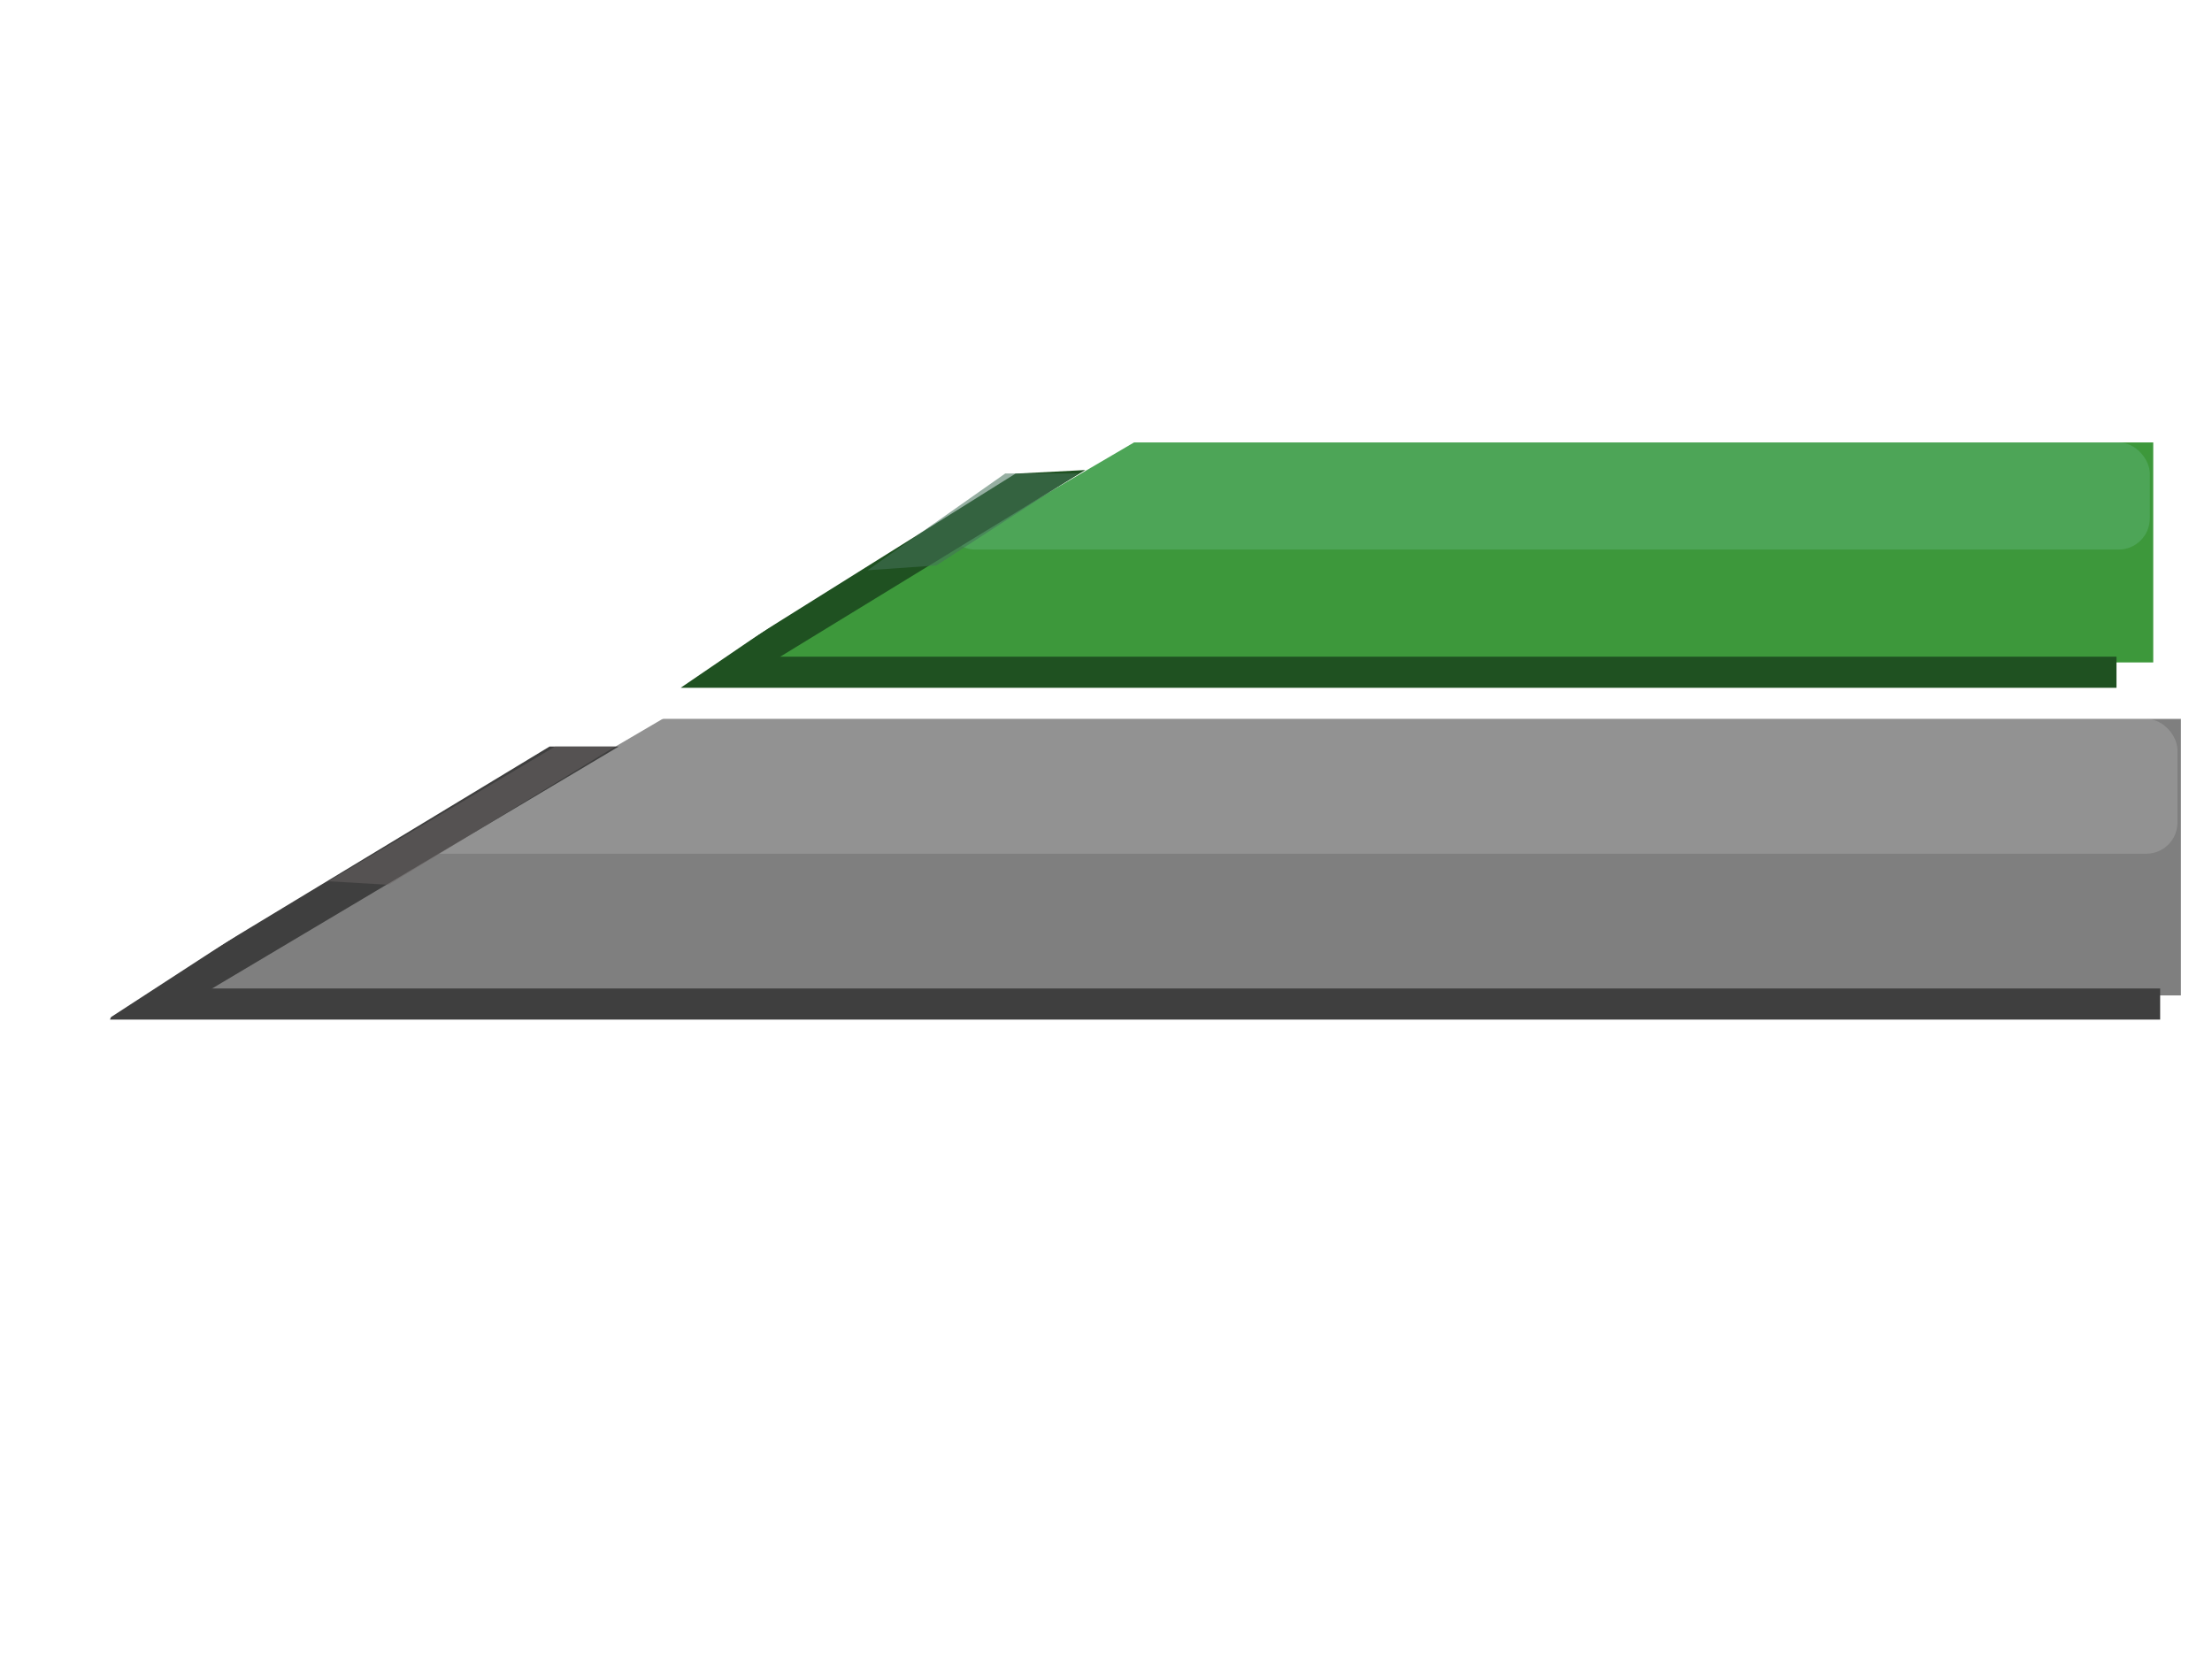 <?xml version="1.0"?><svg width="640" height="480" xmlns="http://www.w3.org/2000/svg">
 <!-- Created with SVG-edit - http://svg-edit.googlecode.com/ -->
 <title>twoLines</title>
 <g>
  <title>Layer 1</title>
  <defs>
   <filter id="svg_43_blur">
    <feGaussianBlur stdDeviation="0.7"/>
   </filter>
   <filter id="svg_31_blur">
    <feGaussianBlur stdDeviation="0.7"/>
   </filter>
   <filter id="svg_20_blur">
    <feGaussianBlur stdDeviation="0.7"/>
   </filter>
   <filter id="svg_39_blur">
    <feGaussianBlur stdDeviation="0.7"/>
   </filter>
   <filter id="svg_41_blur">
    <feGaussianBlur stdDeviation="0.7"/>
   </filter>
   <filter id="svg_42_blur">
    <feGaussianBlur stdDeviation="0.7"/>
   </filter>
  </defs>
  <rect fill="#12884d" stroke="#000000" stroke-width="0" x="587" y="367" width="0" height="4" id="svg_14"/>
  <rect fill="#3d983b" stroke="#000000" stroke-width="0" x="215.632" y="128.01" width="407.368" height="63.651" id="svg_2"/>
  <rect fill="#7f7f7f" stroke="#000000" stroke-width="0" x="49" y="208" width="582" height="80" id="svg_23"/>
  <rect fill="#cccccc" stroke="#000000" stroke-width="0" x="56" y="208" width="574" height="39" id="svg_36" rx="9" ry="9" opacity="0.25"/>
  <rect fill="#74c19b" stroke="#000000" stroke-width="0" opacity="0.3" x="273" y="128" width="349" height="31" id="svg_37" rx="9" ry="9"/>
  <path fill="#ffffff" stroke="#000000" stroke-width="0" d="m352,114l-324,190l23,-243l301,53z" id="svg_34"/>
  <rect fill="#1f5121" stroke="#000000" stroke-width="0" x="197" y="190" width="415.368" height="9" id="svg_20" filter="url(#svg_20_blur)"/>
  <rect fill="#3f3f3f" stroke="#000000" stroke-width="0" x="22" y="286" width="603" height="9" id="svg_31" filter="url(#svg_31_blur)"/>
  <path fill="#1f5121" stroke="#000000" stroke-width="0" d="m206,192l87.813,-54.963l20.187,-1.037l-89.832,54.963l-18.168,1.037z" id="svg_39" filter="url(#svg_39_blur)"/>
  <path fill="#ffffff" stroke="#000000" stroke-width="0" d="m238,171l-44,30l2,-33l42,3z" id="svg_40"/>
  <path fill="#447059" stroke="#000000" stroke-width="0" d="m270.918,163.6l-19.918,1.4l39.837,-28l21.163,0l-41.082,26.6z" id="svg_41" opacity="0.75" filter="url(#svg_41_blur)"/>
  <path fill="#3f3f3f" stroke="#000000" stroke-width="0" d="m40,288l119,-72l20,0l-121,72l-18,0z" id="svg_42" filter="url(#svg_42_blur)"/>
  <path fill="#6b6666" stroke="#000000" stroke-width="0" d="m160.58,216l17.42,0l-65.58,40l-17.42,-1.026l65.58,-38.974z" id="svg_43" opacity="0.7" filter="url(#svg_43_blur)"/>
  <path fill="#ffffff" stroke="#000000" stroke-width="0" d="m71,269l-40,26l2,-50l38,24z" id="svg_45"/>
  <path fill="#ffffff" stroke="#000000" stroke-width="0" d="m27,278l10,1l-10,31l-14,-15l14,-17z" id="svg_46"/>
  <rect fill="#3f3f3f" stroke="#000000" stroke-width="0" x="456" y="218" width="0" height="15" id="svg_32"/>
 </g>
</svg>